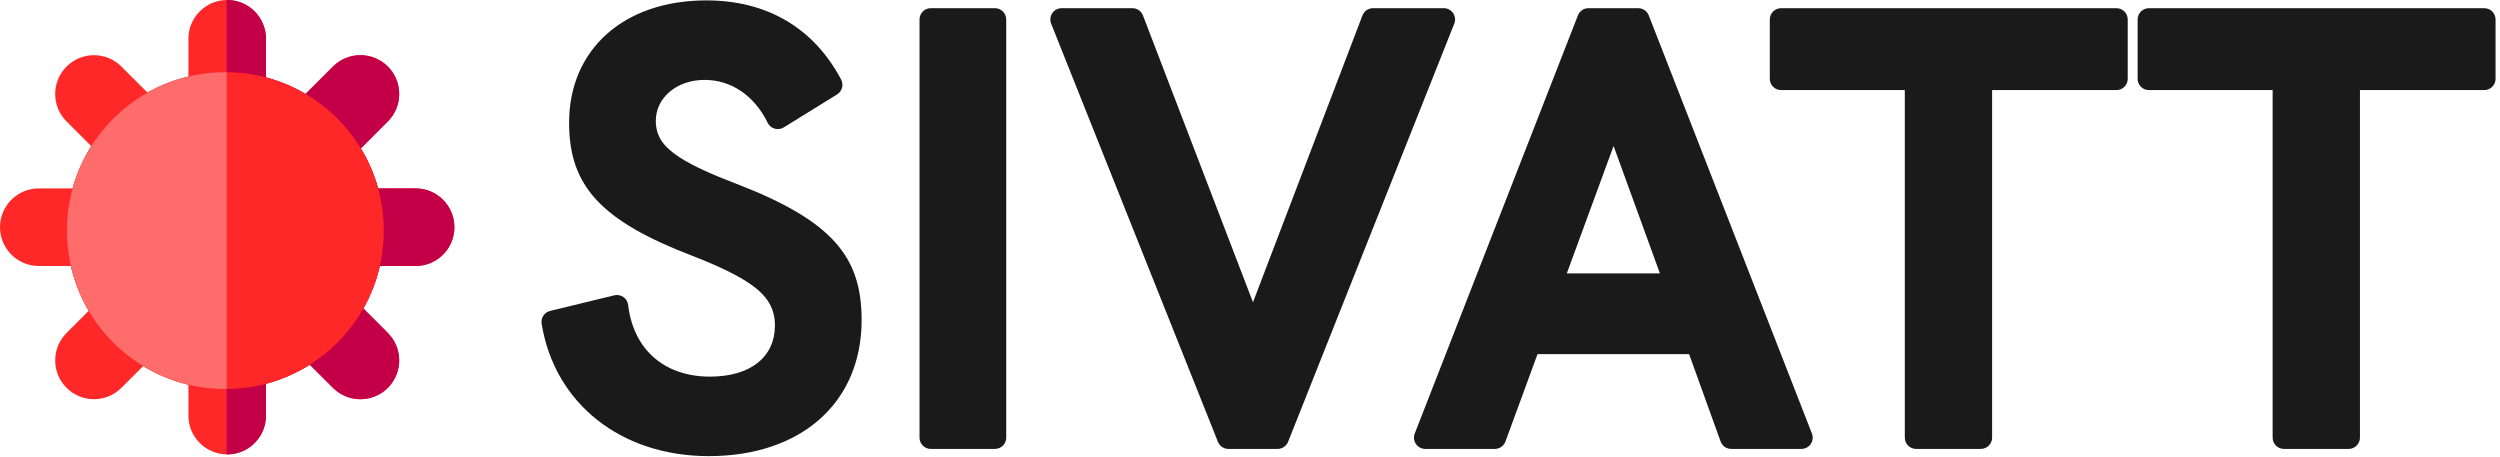 <?xml version="1.0" encoding="UTF-8" standalone="no"?><!DOCTYPE svg PUBLIC "-//W3C//DTD SVG 1.1//EN" "http://www.w3.org/Graphics/SVG/1.1/DTD/svg11.dtd"><svg width="100%" height="100%" viewBox="0 0 443 81" version="1.1" xmlns="http://www.w3.org/2000/svg" xmlns:xlink="http://www.w3.org/1999/xlink" xml:space="preserve" xmlns:serif="http://www.serif.com/" style="fill-rule:evenodd;clip-rule:evenodd;stroke-linejoin:round;stroke-miterlimit:2;"><path d="M33.384,13.56l-0,-6.685c-0,-3.794 3.08,-6.875 6.875,-6.875c3.794,0 6.875,3.081 6.875,6.875l0,6.849c2.488,0.659 4.842,1.652 7.009,2.928l4.86,-4.86c2.683,-2.684 7.04,-2.684 9.723,-0c2.683,2.683 2.683,7.039 0,9.723l-4.79,4.789c1.328,2.183 2.366,4.561 3.062,7.08l6.644,-0c3.795,-0 6.876,3.08 6.876,6.875c-0,3.794 -3.081,6.875 -6.876,6.875l-6.339,0c-0.612,2.674 -1.605,5.204 -2.92,7.526l4.343,4.343c2.683,2.683 2.683,7.04 0,9.723c-2.683,2.683 -7.04,2.683 -9.723,0l-4.109,-4.109c-2.371,1.497 -4.981,2.649 -7.76,3.385l0,5.64c0,3.795 -3.081,6.876 -6.875,6.876c-3.795,-0 -6.875,-3.081 -6.875,-6.876l-0,-5.476c-2.866,-0.686 -5.561,-1.812 -8.009,-3.301l-3.86,3.861c-2.684,2.683 -7.04,2.683 -9.723,0c-2.684,-2.683 -2.684,-7.04 -0,-9.723l3.931,-3.931c-1.434,-2.436 -2.51,-5.105 -3.157,-7.938l-5.691,0c-3.794,0 -6.875,-3.081 -6.875,-6.875c-0,-3.795 3.081,-6.875 6.875,-6.875l5.996,-0c0.738,-2.674 1.862,-5.188 3.31,-7.48l-4.389,-4.389c-2.684,-2.684 -2.684,-7.04 -0,-9.723c2.683,-2.684 7.039,-2.684 9.723,-0l4.622,4.622c2.242,-1.269 4.676,-2.238 7.247,-2.854Z" style="fill:#ff2828;"/><clipPath id="_clip1"><path d="M33.384,13.56l-0,-6.685c-0,-3.794 3.08,-6.875 6.875,-6.875c3.794,0 6.875,3.081 6.875,6.875l0,6.849c2.488,0.659 4.842,1.652 7.009,2.928l4.86,-4.86c2.683,-2.684 7.04,-2.684 9.723,-0c2.683,2.683 2.683,7.039 0,9.723l-4.79,4.789c1.328,2.183 2.366,4.561 3.062,7.08l6.644,-0c3.795,-0 6.876,3.08 6.876,6.875c-0,3.794 -3.081,6.875 -6.876,6.875l-6.339,0c-0.612,2.674 -1.605,5.204 -2.92,7.526l4.343,4.343c2.683,2.683 2.683,7.04 0,9.723c-2.683,2.683 -7.04,2.683 -9.723,0l-4.109,-4.109c-2.371,1.497 -4.981,2.649 -7.76,3.385l0,5.64c0,3.795 -3.081,6.876 -6.875,6.876c-3.795,-0 -6.875,-3.081 -6.875,-6.876l-0,-5.476c-2.866,-0.686 -5.561,-1.812 -8.009,-3.301l-3.86,3.861c-2.684,2.683 -7.04,2.683 -9.723,0c-2.684,-2.683 -2.684,-7.04 -0,-9.723l3.931,-3.931c-1.434,-2.436 -2.51,-5.105 -3.157,-7.938l-5.691,0c-3.794,0 -6.875,-3.081 -6.875,-6.875c-0,-3.795 3.081,-6.875 6.875,-6.875l5.996,-0c0.738,-2.674 1.862,-5.188 3.31,-7.48l-4.389,-4.389c-2.684,-2.684 -2.684,-7.04 -0,-9.723c2.683,-2.684 7.039,-2.684 9.723,-0l4.622,4.622c2.242,-1.269 4.676,-2.238 7.247,-2.854Z"/></clipPath><g clip-path="url(#_clip1)"><rect x="40.156" y="-8.727" width="43.216" height="92.627" style="fill:#c30047;"/></g><circle cx="39.934" cy="40.863" r="28.073" style="fill:#ff2828;"/><clipPath id="_clip2"><circle cx="39.934" cy="40.863" r="28.073"/></clipPath><g clip-path="url(#_clip2)"><rect x="-0.663" y="-8.727" width="40.819" height="92.627" style="fill:#ff6c6c;"/></g><path d="M125.591,80.825c16.495,-0 27.088,-9.576 27.088,-24.106c-0,-11.183 -5.103,-17.582 -22.328,-24.201c-0.001,-0 -0.001,-0.001 -0.002,-0.001c-4.385,-1.68 -7.645,-3.15 -9.971,-4.666c-2.904,-1.892 -4.17,-3.782 -4.17,-6.441c-0,-4.084 3.702,-7.253 8.638,-7.253c4.692,-0 8.792,2.727 11.184,7.602c0.249,0.507 0.7,0.885 1.242,1.041c0.543,0.156 1.126,0.076 1.606,-0.221l9.454,-5.85c0.896,-0.554 1.208,-1.708 0.715,-2.638c-4.934,-9.298 -13.307,-14.022 -23.882,-14.022c-14.672,-0 -24.321,8.737 -24.321,21.66c-0,11.197 5.559,17.383 22.003,23.667c4.491,1.755 7.813,3.333 10.175,4.983c3.031,2.119 4.293,4.311 4.293,7.297c-0,5.622 -4.371,9.061 -11.511,9.061c-8.04,0 -13.562,-4.753 -14.495,-12.697c-0.067,-0.569 -0.375,-1.082 -0.845,-1.409c-0.47,-0.327 -1.058,-0.437 -1.614,-0.301l-11.37,2.765c-1.014,0.246 -1.668,1.231 -1.502,2.262c2.283,14.156 14.085,23.468 29.613,23.468Zm277.121,-3.276c0,1.105 0.895,2 2,2l11.47,0c1.105,0 2,-0.895 2,-2l0,-61.585c0,0 22.031,0 22.031,0c1.104,0 2,-0.895 2,-2l-0,-10.513c-0,-1.105 -0.896,-2 -2,-2l-59.425,-0c-1.105,-0 -2,0.895 -2,2l0,10.513c0,1.105 0.895,2 2,2l21.924,0c0,0 0,61.585 0,61.585Zm-159.418,-76.098c-0.83,-0 -1.573,0.512 -1.869,1.287l-19.398,50.823c0,-0 -19.496,-50.826 -19.496,-50.826c-0.296,-0.774 -1.039,-1.284 -1.867,-1.284l-12.544,-0c-0.664,-0 -1.284,0.329 -1.656,0.878c-0.372,0.549 -0.448,1.247 -0.202,1.863l29.554,74.098c0.303,0.76 1.039,1.259 1.857,1.259l8.718,0c0.819,0 1.556,-0.5 1.858,-1.261l29.448,-74.098c0.244,-0.616 0.168,-1.314 -0.204,-1.862c-0.372,-0.549 -0.992,-0.877 -1.655,-0.877l-12.544,-0Zm-80.354,76.098c-0,1.105 0.895,2 2,2l11.364,0c1.104,0 2,-0.895 2,-2l-0,-74.098c-0,-1.105 -0.896,-2 -2,-2l-11.364,-0c-1.105,-0 -2,0.895 -2,2l-0,74.098Zm174.592,0c0,1.105 0.896,2 2,2l11.471,0c1.104,0 2,-0.895 2,-2l-0,-61.585c-0,0 22.03,0 22.03,0c1.105,0 2,-0.895 2,-2l-0,-10.513c-0,-1.105 -0.895,-2 -2,-2l-59.425,-0c-1.104,-0 -2,0.895 -2,2l0,10.513c0,1.105 0.896,2 2,2l21.924,0c0,0 0,61.585 0,61.585Zm-32.641,0.679c0.286,0.793 1.038,1.321 1.881,1.321l12.438,0c0.661,0 1.279,-0.326 1.652,-0.872c0.372,-0.545 0.452,-1.24 0.211,-1.855l-28.915,-74.098c-0.3,-0.768 -1.04,-1.273 -1.864,-1.273l-8.823,-0c-0.824,-0 -1.564,0.505 -1.863,1.273l-28.916,74.098c-0.24,0.615 -0.161,1.31 0.212,1.855c0.372,0.546 0.99,0.872 1.651,0.872l12.332,0c0.839,0 1.588,-0.523 1.877,-1.311l5.685,-15.489c0,0 26.859,0 26.859,0c-0,0 5.583,15.479 5.583,15.479Zm-27.253,-29.78l8.289,-22.581c-0,-0 8.21,22.581 8.21,22.581l-16.499,0Z" style="fill:#1a1a1a;fill-rule:nonzero;"/></svg>